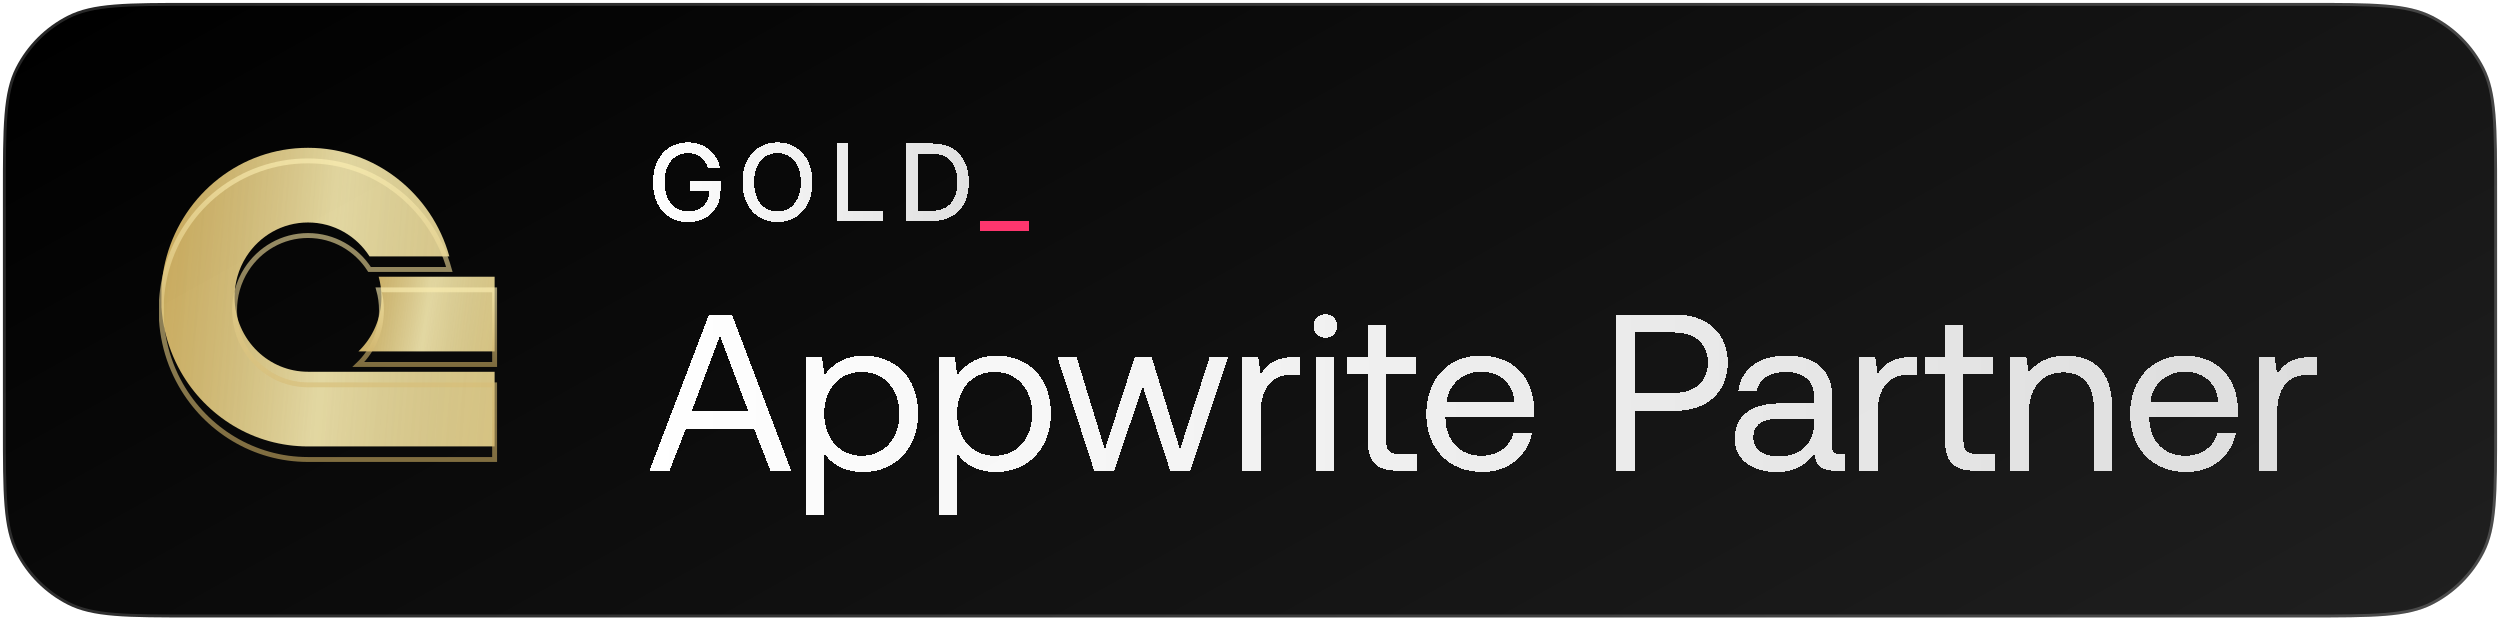 <svg width="540" height="134" viewBox="0 0 540 134" fill="none" xmlns="http://www.w3.org/2000/svg">
<path d="M41.948 0.627H498.052C505.404 0.627 510.88 0.627 515.221 0.981C519.554 1.335 522.699 2.04 525.4 3.416C530.216 5.87 534.13 9.784 536.584 14.6C537.96 17.301 538.665 20.446 539.019 24.779C539.373 29.12 539.373 34.596 539.373 41.948V92.052C539.373 99.404 539.373 104.88 539.019 109.221C538.665 113.554 537.96 116.699 536.584 119.4C534.13 124.216 530.216 128.13 525.4 130.584C522.699 131.96 519.554 132.665 515.221 133.019C510.88 133.373 505.404 133.373 498.052 133.373H41.948C34.596 133.373 29.12 133.373 24.779 133.019C20.446 132.665 17.301 131.96 14.6 130.584C9.784 128.13 5.87 124.216 3.416 119.4C2.04 116.699 1.335 113.554 0.981 109.221C0.627 104.88 0.627 99.404 0.627 92.052V41.948C0.627 34.596 0.627 29.12 0.981 24.779C1.335 20.446 2.04 17.301 3.416 14.6C5.87 9.784 9.784 5.87 14.6 3.416C17.301 2.04 20.446 1.335 24.779 0.981C29.12 0.627 34.596 0.627 41.948 0.627Z" fill="black"/>
<path d="M41.948 0.627H498.052C505.404 0.627 510.88 0.627 515.221 0.981C519.554 1.335 522.699 2.04 525.4 3.416C530.216 5.87 534.13 9.784 536.584 14.6C537.96 17.301 538.665 20.446 539.019 24.779C539.373 29.12 539.373 34.596 539.373 41.948V92.052C539.373 99.404 539.373 104.88 539.019 109.221C538.665 113.554 537.96 116.699 536.584 119.4C534.13 124.216 530.216 128.13 525.4 130.584C522.699 131.96 519.554 132.665 515.221 133.019C510.88 133.373 505.404 133.373 498.052 133.373H41.948C34.596 133.373 29.12 133.373 24.779 133.019C20.446 132.665 17.301 131.96 14.6 130.584C9.784 128.13 5.87 124.216 3.416 119.4C2.04 116.699 1.335 113.554 0.981 109.221C0.627 104.88 0.627 99.404 0.627 92.052V41.948C0.627 34.596 0.627 29.12 0.981 24.779C1.335 20.446 2.04 17.301 3.416 14.6C5.87 9.784 9.784 5.87 14.6 3.416C17.301 2.04 20.446 1.335 24.779 0.981C29.12 0.627 34.596 0.627 41.948 0.627Z" fill="url(#paint0_linear_364_1842)" fill-opacity="0.3"/>
<path d="M41.948 0.627H498.052C505.404 0.627 510.88 0.627 515.221 0.981C519.554 1.335 522.699 2.04 525.4 3.416C530.216 5.87 534.13 9.784 536.584 14.6C537.96 17.301 538.665 20.446 539.019 24.779C539.373 29.12 539.373 34.596 539.373 41.948V92.052C539.373 99.404 539.373 104.88 539.019 109.221C538.665 113.554 537.96 116.699 536.584 119.4C534.13 124.216 530.216 128.13 525.4 130.584C522.699 131.96 519.554 132.665 515.221 133.019C510.88 133.373 505.404 133.373 498.052 133.373H41.948C34.596 133.373 29.12 133.373 24.779 133.019C20.446 132.665 17.301 131.96 14.6 130.584C9.784 128.13 5.87 124.216 3.416 119.4C2.04 116.699 1.335 113.554 0.981 109.221C0.627 104.88 0.627 99.404 0.627 92.052V41.948C0.627 34.596 0.627 29.12 0.981 24.779C1.335 20.446 2.04 17.301 3.416 14.6C5.87 9.784 9.784 5.87 14.6 3.416C17.301 2.04 20.446 1.335 24.779 0.981C29.12 0.627 34.596 0.627 41.948 0.627Z" stroke="url(#paint1_linear_364_1842)" stroke-width="1.253"/>
<g filter="url(#filter1_d_364_1842)">
<g filter="url(#filter2_d_364_1842)">
<g filter="url(#filter3_i_364_1842)">
<path d="M106.836 83.125V99.25H66.53C54.787 99.25 44.534 92.765 39.049 83.125C38.251 81.724 37.553 80.254 36.968 78.727C35.819 75.737 35.096 72.528 34.877 69.18V64.82C34.925 64.074 34.999 63.334 35.098 62.602C35.298 61.101 35.601 59.632 35.999 58.205C39.764 44.668 52.007 34.75 66.53 34.75C81.053 34.75 93.295 44.668 97.06 58.205H79.826C76.996 53.792 72.099 50.875 66.53 50.875C60.961 50.875 56.064 53.792 53.234 58.205C52.372 59.546 51.703 61.025 51.264 62.602C50.875 64.001 50.667 65.475 50.667 67C50.667 71.622 52.58 75.788 55.645 78.727C58.486 81.456 62.316 83.125 66.53 83.125H106.836Z" fill="url(#paint2_linear_364_1842)" fill-opacity="0.9"/>
<path d="M106.836 83.125V99.25H66.53C54.787 99.25 44.534 92.765 39.049 83.125C38.251 81.724 37.553 80.254 36.968 78.727C35.819 75.737 35.096 72.528 34.877 69.18V64.82C34.925 64.074 34.999 63.334 35.098 62.602C35.298 61.101 35.601 59.632 35.999 58.205C39.764 44.668 52.007 34.75 66.53 34.75C81.053 34.75 93.295 44.668 97.06 58.205H79.826C76.996 53.792 72.099 50.875 66.53 50.875C60.961 50.875 56.064 53.792 53.234 58.205C52.372 59.546 51.703 61.025 51.264 62.602C50.875 64.001 50.667 65.475 50.667 67C50.667 71.622 52.58 75.788 55.645 78.727C58.486 81.456 62.316 83.125 66.53 83.125H106.836Z" fill="url(#paint3_linear_364_1842)" fill-opacity="0.2"/>
</g>
<path d="M106.836 83.125V99.25H66.53C54.787 99.25 44.534 92.765 39.049 83.125C38.251 81.724 37.553 80.254 36.968 78.727C35.819 75.737 35.096 72.528 34.877 69.18V64.82C34.925 64.074 34.999 63.334 35.098 62.602C35.298 61.101 35.601 59.632 35.999 58.205C39.764 44.668 52.007 34.75 66.53 34.75C81.053 34.75 93.295 44.668 97.06 58.205H79.826C76.996 53.792 72.099 50.875 66.53 50.875C60.961 50.875 56.064 53.792 53.234 58.205C52.372 59.546 51.703 61.025 51.264 62.602C50.875 64.001 50.667 65.475 50.667 67C50.667 71.622 52.58 75.788 55.645 78.727C58.486 81.456 62.316 83.125 66.53 83.125H106.836Z" stroke="url(#paint4_linear_364_1842)" stroke-opacity="0.61" stroke-width="1.058"/>
<g filter="url(#filter4_i_364_1842)">
<path d="M106.837 62.602V78.728H77.416C80.482 75.788 82.394 71.622 82.394 67C82.394 65.475 82.186 64.001 81.797 62.602H106.837Z" fill="url(#paint5_linear_364_1842)" fill-opacity="0.9"/>
<path d="M106.837 62.602V78.728H77.416C80.482 75.788 82.394 71.622 82.394 67C82.394 65.475 82.186 64.001 81.797 62.602H106.837Z" fill="url(#paint6_linear_364_1842)" fill-opacity="0.2"/>
</g>
<path d="M106.837 62.602V78.728H77.416C80.482 75.788 82.394 71.622 82.394 67C82.394 65.475 82.186 64.001 81.797 62.602H106.837Z" stroke="url(#paint7_linear_364_1842)" stroke-opacity="0.61" stroke-width="1.058"/>
</g>
</g>
<g filter="url(#filter5_di_364_1842)">
<path d="M152.932 35.378C152.774 34.882 152.561 34.437 152.294 34.044C152.032 33.646 151.718 33.308 151.353 33.03C150.987 32.746 150.57 32.531 150.101 32.383C149.637 32.236 149.127 32.163 148.571 32.163C147.627 32.163 146.776 32.405 146.018 32.891C145.259 33.376 144.659 34.088 144.218 35.026C143.781 35.959 143.563 37.102 143.563 38.455C143.563 39.813 143.784 40.961 144.226 41.9C144.668 42.838 145.273 43.55 146.042 44.035C146.811 44.521 147.687 44.763 148.669 44.763C149.58 44.763 150.373 44.578 151.05 44.207C151.732 43.836 152.258 43.312 152.629 42.636C153.005 41.954 153.194 41.152 153.194 40.23L153.848 40.353H149.053V38.267H155.64V40.173C155.64 41.58 155.34 42.802 154.74 43.839C154.146 44.87 153.322 45.666 152.269 46.228C151.222 46.79 150.022 47.071 148.669 47.071C147.152 47.071 145.821 46.722 144.676 46.023C143.536 45.325 142.647 44.335 142.008 43.053C141.37 41.766 141.051 40.239 141.051 38.471C141.051 37.135 141.236 35.935 141.607 34.871C141.978 33.807 142.499 32.904 143.17 32.163C143.847 31.415 144.64 30.845 145.551 30.452C146.468 30.054 147.469 29.855 148.554 29.855C149.46 29.855 150.303 29.989 151.083 30.256C151.868 30.523 152.566 30.902 153.177 31.393C153.794 31.884 154.304 32.468 154.707 33.144C155.111 33.815 155.384 34.56 155.526 35.378H152.932ZM175.48 38.463C175.48 40.252 175.153 41.79 174.498 43.078C173.843 44.36 172.946 45.347 171.806 46.04C170.671 46.727 169.381 47.071 167.936 47.071C166.485 47.071 165.189 46.727 164.049 46.04C162.915 45.347 162.02 44.357 161.365 43.07C160.711 41.782 160.383 40.247 160.383 38.463C160.383 36.674 160.711 35.138 161.365 33.856C162.02 32.569 162.915 31.581 164.049 30.894C165.189 30.201 166.485 29.855 167.936 29.855C169.381 29.855 170.671 30.201 171.806 30.894C172.946 31.581 173.843 32.569 174.498 33.856C175.153 35.138 175.48 36.674 175.48 38.463ZM172.976 38.463C172.976 37.099 172.755 35.951 172.313 35.018C171.877 34.08 171.277 33.371 170.513 32.891C169.755 32.405 168.896 32.163 167.936 32.163C166.97 32.163 166.108 32.405 165.35 32.891C164.592 33.371 163.992 34.08 163.55 35.018C163.114 35.951 162.895 37.099 162.895 38.463C162.895 39.827 163.114 40.978 163.55 41.916C163.992 42.849 164.592 43.558 165.35 44.043C166.108 44.523 166.97 44.763 167.936 44.763C168.896 44.763 169.755 44.523 170.513 44.043C171.277 43.558 171.877 42.849 172.313 41.916C172.755 40.978 172.976 39.827 172.976 38.463ZM180.706 46.842V30.084H183.234V44.665H190.828V46.842H180.706ZM201.21 46.842H195.786V30.084H201.382C203.024 30.084 204.434 30.42 205.613 31.091C206.791 31.756 207.694 32.713 208.321 33.963C208.954 35.206 209.27 36.698 209.27 38.438C209.27 40.184 208.951 41.684 208.313 42.939C207.68 44.193 206.764 45.159 205.563 45.835C204.363 46.506 202.912 46.842 201.21 46.842ZM198.314 44.632H201.071C202.348 44.632 203.409 44.392 204.254 43.912C205.1 43.427 205.733 42.726 206.153 41.809C206.573 40.888 206.783 39.764 206.783 38.438C206.783 37.124 206.573 36.008 206.153 35.092C205.738 34.175 205.119 33.48 204.295 33.005C203.472 32.531 202.449 32.293 201.227 32.293H198.314V44.632Z" fill="url(#paint8_linear_364_1842)" shape-rendering="crispEdges"/>
<path d="M222.345 46.842V48.92H211.7V46.842H222.345Z" fill="#FD366E" shape-rendering="crispEdges"/>
</g>
<g filter="url(#filter6_di_364_1842)">
<path d="M140.28 100.158L153.136 66.453H158.095L170.903 100.158H166.425L162.862 91.058H148.176L144.613 100.158H140.28ZM149.428 87.254H161.61L155.495 71.027L149.428 87.254ZM186.514 75.313C193.303 75.313 198.311 79.887 198.311 87.88C198.311 95.391 193.303 100.447 186.514 100.447C182.373 100.447 179.58 98.762 178.087 96.403V109.788H174.139V75.602H177.558L178.087 79.55C179.725 77.287 182.373 75.313 186.514 75.313ZM178.039 87.784C178.039 93.177 181.313 96.932 186.129 96.932C190.992 96.932 194.266 93.225 194.266 87.88C194.266 82.535 190.992 78.828 186.129 78.828C181.313 78.828 178.039 82.535 178.039 87.784ZM215.197 75.313C221.986 75.313 226.994 79.887 226.994 87.88C226.994 95.391 221.986 100.447 215.197 100.447C211.056 100.447 208.263 98.762 206.771 96.403V109.788H202.822V75.602H206.241L206.771 79.55C208.408 77.287 211.056 75.313 215.197 75.313ZM206.723 87.784C206.723 93.177 209.997 96.932 214.812 96.932C219.675 96.932 222.949 93.225 222.949 87.88C222.949 82.535 219.675 78.828 214.812 78.828C209.997 78.828 206.723 82.535 206.723 87.784ZM228.395 75.602H232.536L238.651 95.584L245.103 75.602H248.763L254.878 95.584L261.282 75.602H265.278L257.093 100.158H252.759L246.837 81.909L240.673 100.158H236.34L228.395 75.602ZM268.371 75.602H271.789L272.319 79.309C273.475 77.431 275.353 75.602 279.734 75.602H280.842V79.454H278.868C273.715 79.454 272.319 83.739 272.319 87.639V100.158H268.371V75.602ZM284.264 75.602H288.212V100.158H284.264V75.602ZM283.734 68.909C283.734 67.416 284.842 66.357 286.286 66.357C287.731 66.357 288.838 67.416 288.838 68.909C288.838 70.401 287.731 71.461 286.286 71.461C284.842 71.461 283.734 70.401 283.734 68.909ZM295.451 93.754V79.213H291.021V75.602H295.451V68.716H299.4V75.602H305.755V79.213H299.4V93.706C299.4 95.777 300.122 96.547 302.24 96.547H306.141V100.158H301.855C297.136 100.158 295.451 98.088 295.451 93.754ZM320.266 100.447C312.899 100.447 308.084 95.391 308.084 87.88C308.084 80.417 312.803 75.313 319.736 75.313C326.67 75.313 331.196 79.694 331.389 86.965C331.389 87.495 331.34 88.073 331.292 88.65H312.225V88.987C312.369 93.658 315.306 96.932 319.977 96.932C323.444 96.932 326.14 95.103 326.959 91.925H330.955C329.992 96.836 325.948 100.447 320.266 100.447ZM312.466 85.376H327.151C326.766 81.139 323.877 78.78 319.784 78.78C316.173 78.78 312.851 81.38 312.466 85.376ZM362.026 66.453C368.767 66.453 373.197 70.498 373.197 76.805C373.197 83.113 368.767 87.206 362.026 87.206H353.263V100.158H349.074V66.453H362.026ZM353.263 83.354H361.641C366.071 83.354 368.912 80.802 368.912 76.805C368.912 72.809 366.119 70.305 361.689 70.305H353.263V83.354ZM375.483 82.969C376.061 78.154 379.961 75.313 385.883 75.313C392.143 75.313 395.754 78.442 395.754 84.172V94.91C395.754 96.21 396.236 96.547 397.343 96.547H398.595V100.158H396.428C393.154 100.158 392.047 98.762 391.999 96.355C390.458 98.569 388.002 100.447 383.765 100.447C378.372 100.447 374.713 97.751 374.713 93.273C374.713 88.362 378.131 85.617 384.583 85.617H391.806V83.932C391.806 80.754 389.543 78.828 385.691 78.828C382.224 78.828 379.913 80.465 379.431 82.969H375.483ZM378.709 93.032C378.709 95.44 380.78 97.077 384.054 97.077C388.965 97.077 391.806 94.236 391.806 90.143V88.939H384.198C380.683 88.939 378.709 90.239 378.709 93.032ZM401.63 75.602H405.049L405.579 79.309C406.734 77.431 408.612 75.602 412.994 75.602H414.101V79.454H412.127C406.975 79.454 405.579 83.739 405.579 87.639V100.158H401.63V75.602ZM420.153 93.754V79.213H415.723V75.602H420.153V68.716H424.101V75.602H430.457V79.213H424.101V93.706C424.101 95.777 424.824 96.547 426.942 96.547H430.842V100.158H426.557C421.838 100.158 420.153 98.088 420.153 93.754ZM434.264 75.602H437.682L438.212 78.924C439.656 77.046 442.16 75.313 446.301 75.313C451.838 75.313 456.22 78.346 456.22 86.484V100.158H452.272V86.724C452.272 81.621 449.912 78.924 445.627 78.924C441.005 78.924 438.212 82.343 438.212 87.88V100.158H434.264V75.602ZM472.287 100.447C464.92 100.447 460.105 95.391 460.105 87.88C460.105 80.417 464.824 75.313 471.758 75.313C478.691 75.313 483.217 79.694 483.41 86.965C483.41 87.495 483.362 88.073 483.314 88.65H464.246V88.987C464.391 93.658 467.328 96.932 471.998 96.932C475.465 96.932 478.162 95.103 478.98 91.925H482.977C482.014 96.836 477.969 100.447 472.287 100.447ZM464.487 85.376H479.173C478.788 81.139 475.899 78.78 471.806 78.78C468.195 78.78 464.872 81.38 464.487 85.376ZM487.915 75.602H491.334L491.864 79.309C493.019 77.431 494.897 75.602 499.279 75.602H500.386V79.454H498.412C493.26 79.454 491.864 83.739 491.864 87.639V100.158H487.915V75.602Z" fill="url(#paint9_linear_364_1842)" shape-rendering="crispEdges"/>
</g>
<defs>
<filter id="filter1_d_364_1842" x="-53.603" y="-53.729" width="248.916" height="241.458" filterUnits="userSpaceOnUse" color-interpolation-filters="sRGB">
<feFlood flood-opacity="0" result="BackgroundImageFix"/>
<feColorMatrix in="SourceAlpha" type="matrix" values="0 0 0 0 0 0 0 0 0 0 0 0 0 0 0 0 0 0 127 0" result="hardAlpha"/>
<feOffset/>
<feGaussianBlur stdDeviation="12.815"/>
<feComposite in2="hardAlpha" operator="out"/>
<feColorMatrix type="matrix" values="0 0 0 0 0.102 0 0 0 0 0.106 0 0 0 0 0.114 0 0 0 1 0"/>
<feBlend mode="normal" in2="BackgroundImageFix" result="effect1_dropShadow_364_1842"/>
<feBlend mode="normal" in="SourceGraphic" in2="effect1_dropShadow_364_1842" result="shape"/>
</filter>
<filter id="filter2_d_364_1842" x="23.594" y="23.467" width="94.525" height="87.066" filterUnits="userSpaceOnUse" color-interpolation-filters="sRGB">
<feFlood flood-opacity="0" result="BackgroundImageFix"/>
<feColorMatrix in="SourceAlpha" type="matrix" values="0 0 0 0 0 0 0 0 0 0 0 0 0 0 0 0 0 0 127 0" result="hardAlpha"/>
<feOffset/>
<feGaussianBlur stdDeviation="5.377"/>
<feColorMatrix type="matrix" values="0 0 0 0 0.769 0 0 0 0 0.678 0 0 0 0 0.427 0 0 0 0.25 0"/>
<feBlend mode="normal" in2="BackgroundImageFix" result="effect1_dropShadow_364_1842"/>
<feBlend mode="normal" in="SourceGraphic" in2="effect1_dropShadow_364_1842" result="shape"/>
</filter>
<filter id="filter3_i_364_1842" x="34.348" y="31.399" width="73.018" height="68.381" filterUnits="userSpaceOnUse" color-interpolation-filters="sRGB">
<feFlood flood-opacity="0" result="BackgroundImageFix"/>
<feBlend mode="normal" in="SourceGraphic" in2="BackgroundImageFix" result="shape"/>
<feColorMatrix in="SourceAlpha" type="matrix" values="0 0 0 0 0 0 0 0 0 0 0 0 0 0 0 0 0 0 127 0" result="hardAlpha"/>
<feOffset dy="-2.822"/>
<feGaussianBlur stdDeviation="2.822"/>
<feComposite in2="hardAlpha" operator="arithmetic" k2="-1" k3="1"/>
<feColorMatrix type="matrix" values="0 0 0 0 0.663 0 0 0 0 0.589 0 0 0 0 0.319 0 0 0 1 0"/>
<feBlend mode="normal" in2="shape" result="effect1_innerShadow_364_1842"/>
</filter>
<filter id="filter4_i_364_1842" x="76.1" y="59.251" width="31.266" height="20.005" filterUnits="userSpaceOnUse" color-interpolation-filters="sRGB">
<feFlood flood-opacity="0" result="BackgroundImageFix"/>
<feBlend mode="normal" in="SourceGraphic" in2="BackgroundImageFix" result="shape"/>
<feColorMatrix in="SourceAlpha" type="matrix" values="0 0 0 0 0 0 0 0 0 0 0 0 0 0 0 0 0 0 127 0" result="hardAlpha"/>
<feOffset dy="-2.822"/>
<feGaussianBlur stdDeviation="2.822"/>
<feComposite in2="hardAlpha" operator="arithmetic" k2="-1" k3="1"/>
<feColorMatrix type="matrix" values="0 0 0 0 0.663 0 0 0 0 0.589 0 0 0 0 0.319 0 0 0 1 0"/>
<feBlend mode="normal" in2="shape" result="effect1_innerShadow_364_1842"/>
</filter>
<filter id="filter5_di_364_1842" x="140.15" y="29.855" width="83.096" height="20.866" filterUnits="userSpaceOnUse" color-interpolation-filters="sRGB">
<feFlood flood-opacity="0" result="BackgroundImageFix"/>
<feColorMatrix in="SourceAlpha" type="matrix" values="0 0 0 0 0 0 0 0 0 0 0 0 0 0 0 0 0 0 127 0" result="hardAlpha"/>
<feOffset dy="0.9"/>
<feGaussianBlur stdDeviation="0.45"/>
<feComposite in2="hardAlpha" operator="out"/>
<feColorMatrix type="matrix" values="0 0 0 0 0 0 0 0 0 0 0 0 0 0 0 0 0 0 0.2 0"/>
<feBlend mode="normal" in2="BackgroundImageFix" result="effect1_dropShadow_364_1842"/>
<feBlend mode="normal" in="SourceGraphic" in2="effect1_dropShadow_364_1842" result="shape"/>
<feColorMatrix in="SourceAlpha" type="matrix" values="0 0 0 0 0 0 0 0 0 0 0 0 0 0 0 0 0 0 127 0" result="hardAlpha"/>
<feOffset/>
<feGaussianBlur stdDeviation="0.225"/>
<feComposite in2="hardAlpha" operator="arithmetic" k2="-1" k3="1"/>
<feColorMatrix type="matrix" values="0 0 0 0 0 0 0 0 0 0 0 0 0 0 0 0 0 0 0.3 0"/>
<feBlend mode="normal" in2="shape" result="effect2_innerShadow_364_1842"/>
</filter>
<filter id="filter6_di_364_1842" x="138.768" y="66.357" width="363.129" height="46.453" filterUnits="userSpaceOnUse" color-interpolation-filters="sRGB">
<feFlood flood-opacity="0" result="BackgroundImageFix"/>
<feColorMatrix in="SourceAlpha" type="matrix" values="0 0 0 0 0 0 0 0 0 0 0 0 0 0 0 0 0 0 127 0" result="hardAlpha"/>
<feOffset dy="1.511"/>
<feGaussianBlur stdDeviation="0.755"/>
<feComposite in2="hardAlpha" operator="out"/>
<feColorMatrix type="matrix" values="0 0 0 0 0 0 0 0 0 0 0 0 0 0 0 0 0 0 0.2 0"/>
<feBlend mode="normal" in2="BackgroundImageFix" result="effect1_dropShadow_364_1842"/>
<feBlend mode="normal" in="SourceGraphic" in2="effect1_dropShadow_364_1842" result="shape"/>
<feColorMatrix in="SourceAlpha" type="matrix" values="0 0 0 0 0 0 0 0 0 0 0 0 0 0 0 0 0 0 127 0" result="hardAlpha"/>
<feOffset/>
<feGaussianBlur stdDeviation="0.378"/>
<feComposite in2="hardAlpha" operator="arithmetic" k2="-1" k3="1"/>
<feColorMatrix type="matrix" values="0 0 0 0 0 0 0 0 0 0 0 0 0 0 0 0 0 0 0.3 0"/>
<feBlend mode="normal" in2="shape" result="effect2_innerShadow_364_1842"/>
</filter>
<linearGradient id="paint0_linear_364_1842" x1="11.956" y1="5.09" x2="186.396" y2="318.248" gradientUnits="userSpaceOnUse">
<stop stop-color="white" stop-opacity="0"/>
<stop offset="1" stop-color="white" stop-opacity="0.4"/>
</linearGradient>
<linearGradient id="paint1_linear_364_1842" x1="529.704" y1="142.534" x2="335.447" y2="339.179" gradientUnits="userSpaceOnUse">
<stop stop-color="white" stop-opacity="0.2"/>
<stop offset="1" stop-color="white" stop-opacity="0.15"/>
</linearGradient>
<linearGradient id="paint2_linear_364_1842" x1="34.877" y1="44.983" x2="112.437" y2="56.752" gradientUnits="userSpaceOnUse">
<stop stop-color="#DEBB65"/>
<stop offset="0.505" stop-color="#F7E9A7"/>
<stop offset="1" stop-color="#EDD891"/>
</linearGradient>
<linearGradient id="paint3_linear_364_1842" x1="34.877" y1="34.75" x2="110.574" y2="39.992" gradientUnits="userSpaceOnUse">
<stop stop-color="#212123" stop-opacity="0"/>
<stop offset="0.5" stop-color="white" stop-opacity="0.5"/>
<stop offset="1" stop-color="#212123" stop-opacity="0"/>
</linearGradient>
<linearGradient id="paint4_linear_364_1842" x1="77.612" y1="34.75" x2="77.612" y2="99.25" gradientUnits="userSpaceOnUse">
<stop stop-color="#FEF1B4"/>
<stop offset="1" stop-color="#CCAD63"/>
</linearGradient>
<linearGradient id="paint5_linear_364_1842" x1="77.416" y1="65.161" x2="107.975" y2="72.744" gradientUnits="userSpaceOnUse">
<stop stop-color="#DEBB65"/>
<stop offset="0.505" stop-color="#F7E9A7"/>
<stop offset="1" stop-color="#EDD891"/>
</linearGradient>
<linearGradient id="paint6_linear_364_1842" x1="77.416" y1="62.602" x2="108.12" y2="66.08" gradientUnits="userSpaceOnUse">
<stop stop-color="#212123" stop-opacity="0"/>
<stop offset="0.5" stop-color="white" stop-opacity="0.5"/>
<stop offset="1" stop-color="#212123" stop-opacity="0"/>
</linearGradient>
<linearGradient id="paint7_linear_364_1842" x1="94.888" y1="62.602" x2="94.888" y2="78.728" gradientUnits="userSpaceOnUse">
<stop stop-color="#FEF1B4"/>
<stop offset="1" stop-color="#CCAD63"/>
</linearGradient>
<linearGradient id="paint8_linear_364_1842" x1="139.75" y1="38.842" x2="222.75" y2="38.842" gradientUnits="userSpaceOnUse">
<stop stop-color="white"/>
<stop offset="1" stop-color="white" stop-opacity="0.85"/>
</linearGradient>
<linearGradient id="paint9_linear_364_1842" x1="139.75" y1="81.658" x2="501.174" y2="81.658" gradientUnits="userSpaceOnUse">
<stop stop-color="white"/>
<stop offset="1" stop-color="white" stop-opacity="0.85"/>
</linearGradient>
</defs>
</svg>
